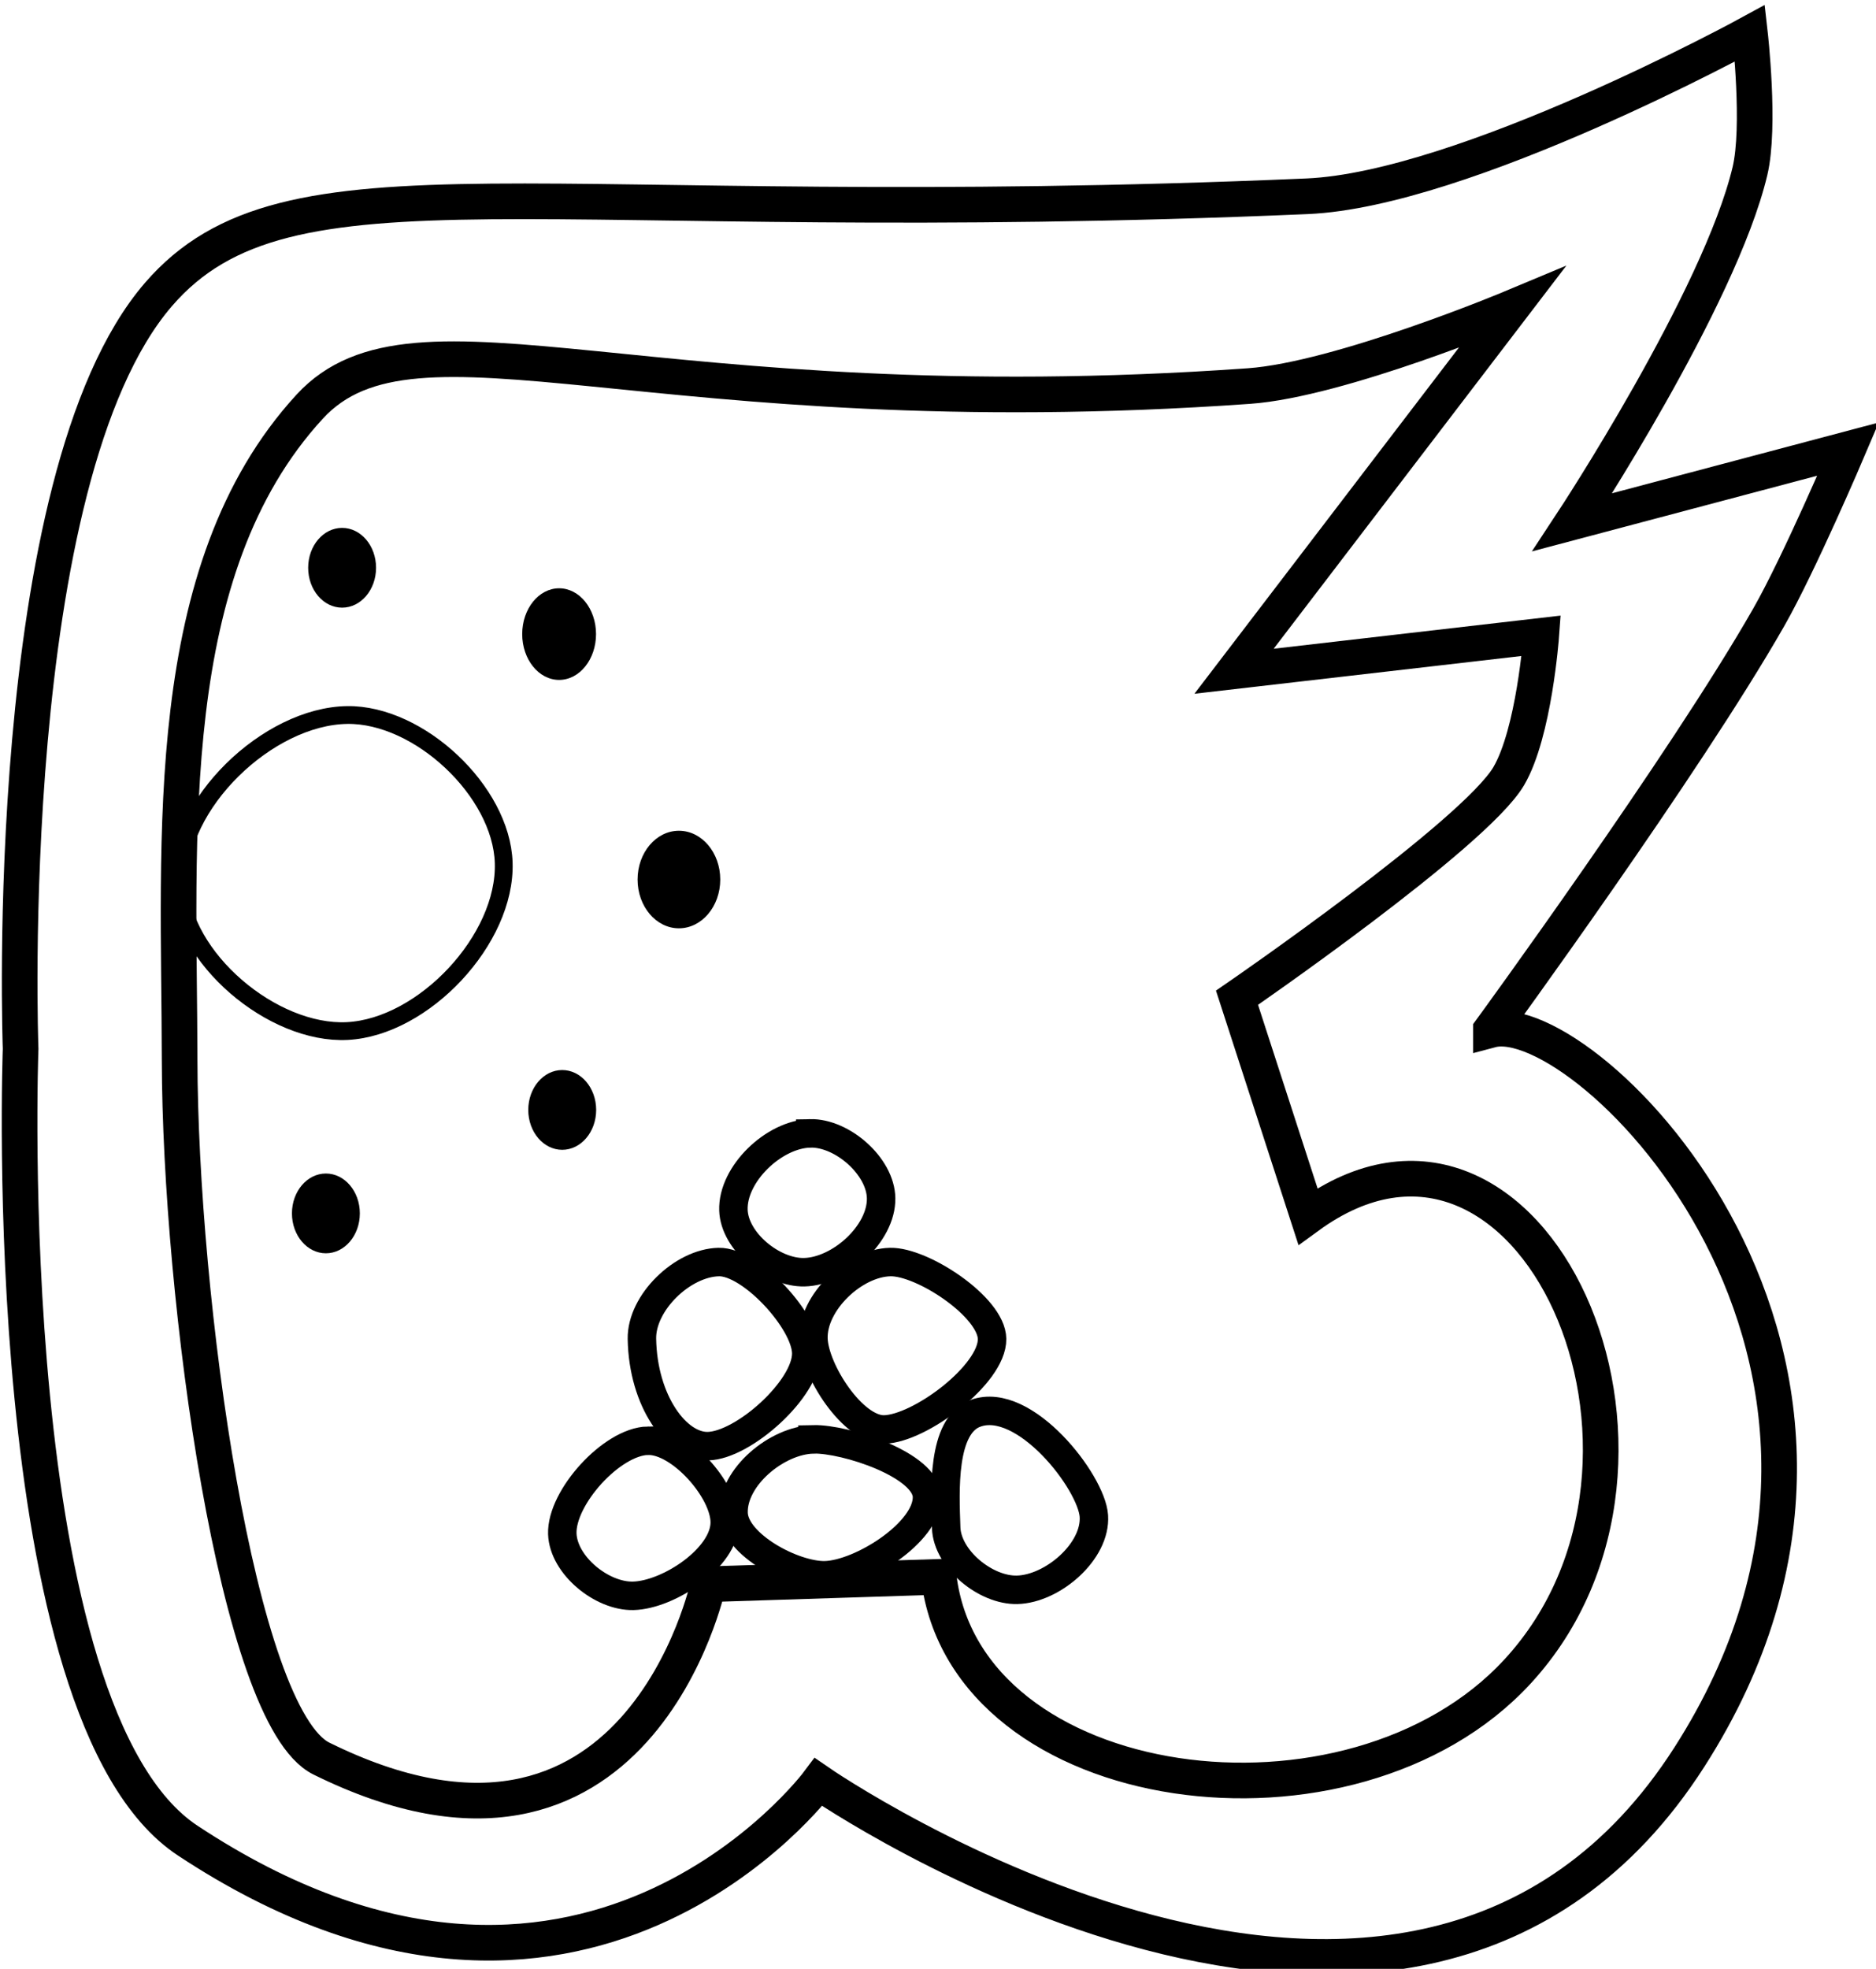 <!-- Created with Inkscape (http://www.inkscape.org/) -->
<svg xmlns="http://www.w3.org/2000/svg" xmlns:cc="http://creativecommons.org/ns#" xmlns:dc="http://purl.org/dc/elements/1.1/" xmlns:rdf="http://www.w3.org/1999/02/22-rdf-syntax-ns#" width="1.038in" height="1.089in" version="1.1" viewBox="0 0 26.354 27.647">
 <g transform="translate(-116.02 -165.12)">
  <g transform="translate(-16.992 -22.99)">
   <g transform="matrix(.621 0 0 .621 75.972 71.224)" fill="none" stroke="#000" stroke-width=".806">
    <path d="m125.58 211.51s4.393-6.017 6.284-9.331c0.695-1.218 1.795-3.803 1.795-3.803l-6.237 1.654s3.328-5.053 4.016-7.938c0.241-1.011 0-3.118 0-3.118s-6.462 3.532-10.016 3.685c-17.51 0.754-23.051-1.182-25.986 2.221-3.597 4.17-3.118 17.056-3.118 17.056s-0.558 15.042 3.78 17.907c8.904 5.881 14.269-1.323 14.269-1.323s13.406 9.263 19.702-0.567c5.764-9.001-2.362-17.009-4.489-16.442z"/>
    <path d="m126.05 195.18s-3.884 1.625-5.947 1.771c-13.519 0.957-18.845-2.149-21.248 0.468-3.395 3.696-2.949 9.748-2.94 14.767 0.01 5.375 1.295 14.857 3.207 15.802 7.161 3.54 8.753-3.942 8.753-3.942l5.212-0.167c0.614 5.055 9.34 6.217 13.096 2.138 4.419-4.8 0.311-13.975-4.744-10.29l-1.604-4.944s5.374-3.694 6.147-5.011c0.575-0.98 0.735-3.174 0.735-3.174l-6.949 0.802z"/>
   </g>
   <path d="m137.89 198.15c-1.114 0.016-2.4 1.25-2.364 2.364 0.034 1.048 1.317 2.127 2.364 2.074 1.075-0.055 2.233-1.288 2.198-2.364-0.033-1.007-1.191-2.088-2.198-2.074z" fill="none" stroke="#000" stroke-width=".25"/>
   <g transform="matrix(.621 0 0 .621 75.972 71.224)">
    <ellipse cx="99.591" cy="201.06" rx=".768" ry=".902" style="paint-order:stroke markers fill"/>
    <ellipse cx="104.5" cy="202.56" rx=".835" ry="1.036" style="paint-order:stroke markers fill"/>
    <ellipse cx="107.21" cy="208.11" rx=".935" ry="1.103" style="paint-order:stroke markers fill"/>
    <ellipse cx="104.57" cy="213.32" rx=".768" ry=".902" style="paint-order:stroke markers fill"/>
    <ellipse cx="99.224" cy="215.66" rx=".768" ry=".902" style="paint-order:stroke markers fill"/>
   </g>
   <g transform="matrix(.621 0 0 .621 75.972 71.224)" fill="none" stroke="#000" stroke-width=".644">
    <path d="m110.18 213.85c-0.819 0.018-1.764 0.919-1.737 1.737 0.024 0.71 0.894 1.42 1.604 1.403 0.803-0.019 1.747-0.867 1.737-1.67-9e-3 -0.725-0.879-1.486-1.604-1.47z"/>
    <path d="m108.11 216.76c-0.819 0.018-1.751 0.918-1.737 1.737 0.024 1.41 0.786 2.443 1.496 2.426 0.803-0.019 2.231-1.298 2.222-2.101-9e-3 -0.725-1.255-2.078-1.98-2.062z"/>
    <path d="m111.99 216.76c-0.819 0.018-1.764 0.919-1.737 1.737 0.024 0.71 0.894 2.066 1.604 2.049 0.803-0.019 2.447-1.244 2.437-2.047-9e-3 -0.725-1.578-1.755-2.303-1.739z"/>
    <path d="m113.92 220.18c-0.77 0.28-0.692 1.771-0.664 2.589 0.024 0.71 0.894 1.42 1.604 1.403 0.803-0.019 1.79-0.869 1.737-1.67-0.051-0.767-1.57-2.725-2.676-2.322z"/>
    <path d="m110.25 220.77c-0.819 0.018-1.831 0.852-1.804 1.67 0.024 0.71 1.361 1.42 2.071 1.403 0.803-0.019 2.315-0.967 2.305-1.771-9e-3 -0.725-1.847-1.319-2.572-1.303z"/>
    <path d="m106.51 220.8c-0.819 0.018-1.965 1.286-1.938 2.105 0.024 0.71 0.894 1.42 1.604 1.403 0.803-0.019 2.081-0.867 2.071-1.67-9e-3 -0.725-1.012-1.853-1.737-1.837z"/>
   </g>
  </g>
 </g>
</svg>
